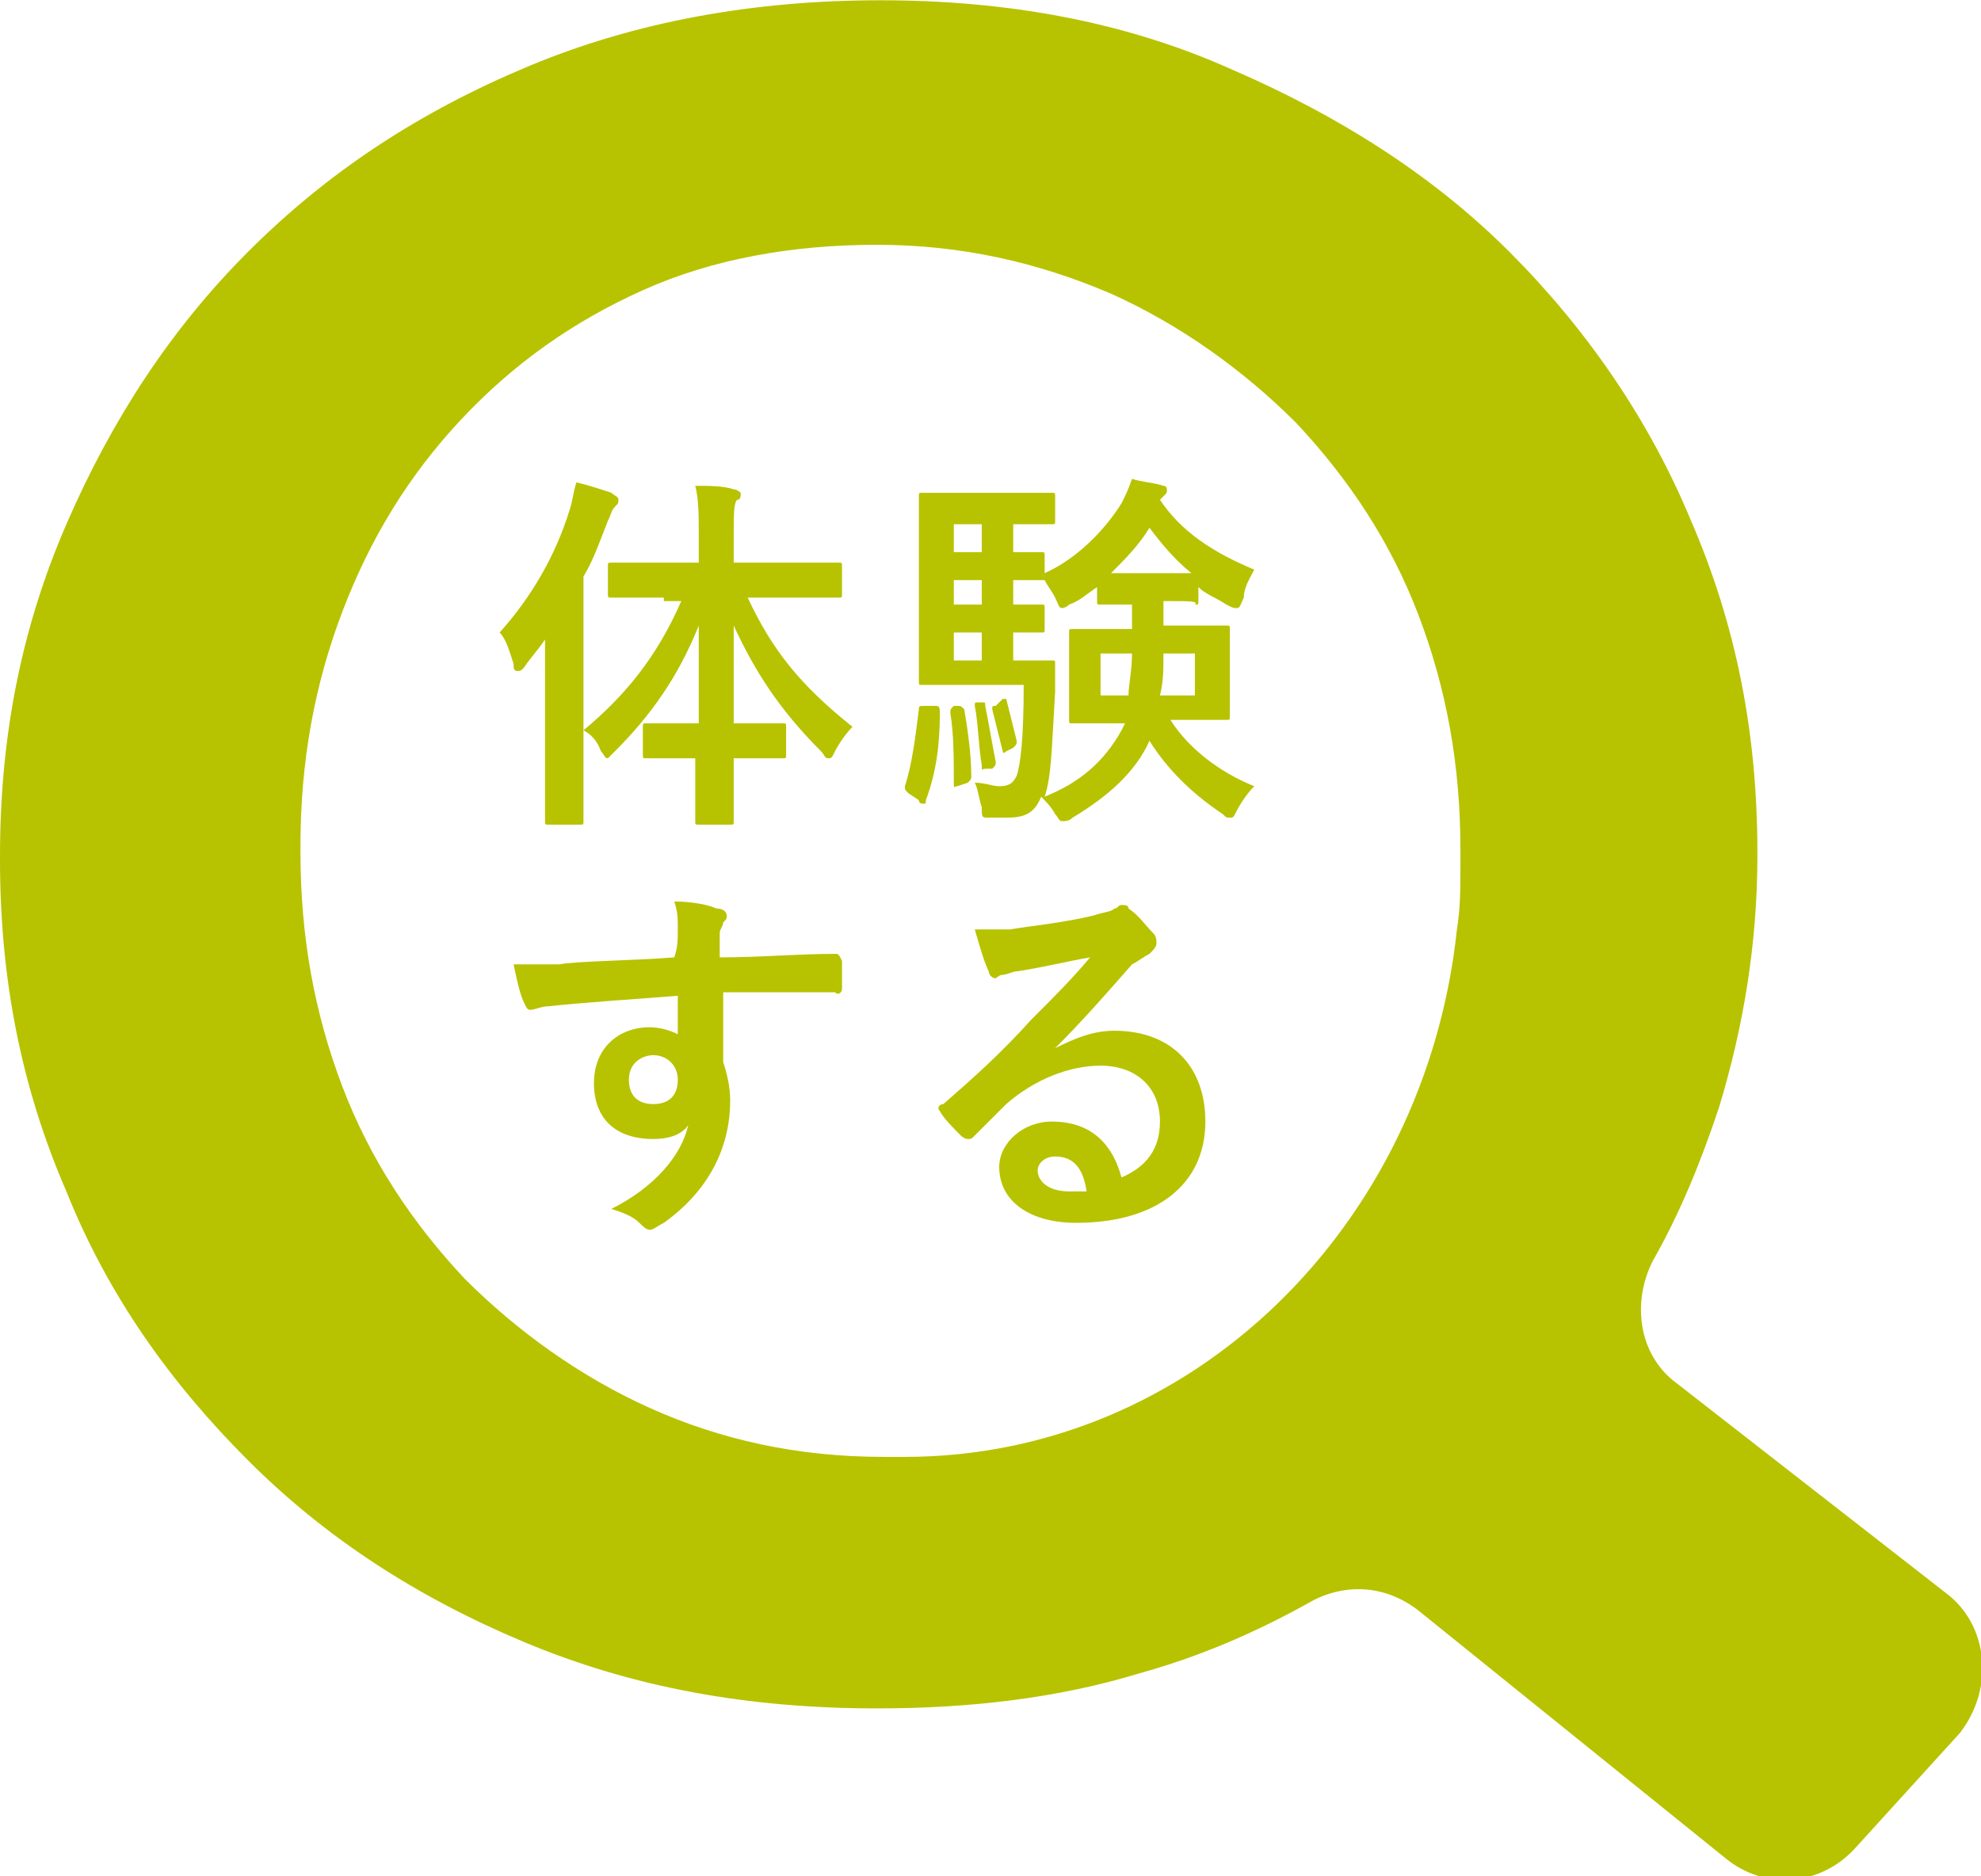 <?xml version="1.0" encoding="utf-8"?>
<!-- Generator: Adobe Illustrator 24.1.2, SVG Export Plug-In . SVG Version: 6.00 Build 0)  -->
<svg version="1.1" id="レイヤー_1" xmlns="http://www.w3.org/2000/svg" xmlns:xlink="http://www.w3.org/1999/xlink" x="0px"
	 y="0px" viewBox="0 0 56.7 53.7" style="enable-background:new 0 0 56.7 53.7;" xml:space="preserve" width="57" height="54">
<style type="text/css">
	.st0{fill:#B7C300;}
</style>
<g>
	<g>
		<g>
			<g>
				<path class="st0" d="M19,17.1c-1,0-1.4,0-1.5,0c-0.1,0-0.1,0-0.1-0.1v-0.8c0-0.1,0-0.1,0.1-0.1c0.1,0,0.4,0,1.5,0H20v-0.7
					c0-0.7,0-1.1-0.1-1.5c0.4,0,0.8,0,1.1,0.1c0.1,0,0.2,0.1,0.2,0.1c0,0.1,0,0.2-0.1,0.2c-0.1,0.1-0.1,0.4-0.1,1.1v0.7h1.5
					c1,0,1.4,0,1.5,0c0.1,0,0.1,0,0.1,0.1V17c0,0.1,0,0.1-0.1,0.1c-0.1,0-0.4,0-1.5,0h-1.1c0.7,1.5,1.5,2.5,3,3.7
					c-0.2,0.2-0.4,0.5-0.5,0.7c-0.1,0.2-0.1,0.2-0.2,0.2s-0.1-0.1-0.2-0.2c-1.2-1.2-1.9-2.3-2.5-3.6c0,1,0,1.9,0,2.8h0.2
					c0.8,0,1.1,0,1.2,0c0.1,0,0.1,0,0.1,0.1v0.8c0,0.1,0,0.1-0.1,0.1c-0.1,0-0.3,0-1.2,0h-0.2c0,1,0,1.7,0,1.8s0,0.1-0.1,0.1h-0.9
					c-0.1,0-0.1,0-0.1-0.1s0-0.8,0-1.8h-0.2c-0.8,0-1.1,0-1.2,0c-0.1,0-0.1,0-0.1-0.1v-0.8c0-0.1,0-0.1,0.1-0.1c0.1,0,0.3,0,1.2,0
					H20c0-0.8,0-1.8,0-2.8c-0.6,1.5-1.4,2.6-2.4,3.6c-0.1,0.1-0.2,0.2-0.2,0.2c-0.1,0-0.1-0.1-0.2-0.2c-0.1-0.3-0.3-0.5-0.5-0.6v1
					c0,1.1,0,1.6,0,1.6c0,0.1,0,0.1-0.1,0.1h-0.9c-0.1,0-0.1,0-0.1-0.1c0-0.1,0-0.6,0-1.6v-2.4c0-0.4,0-0.8,0-1.2
					c-0.2,0.3-0.4,0.5-0.6,0.8c-0.1,0.1-0.1,0.1-0.2,0.1s-0.1-0.1-0.1-0.2c-0.1-0.3-0.2-0.7-0.4-0.9c0.9-1,1.6-2.2,2-3.5
					c0.1-0.3,0.1-0.5,0.2-0.8c0.4,0.1,0.7,0.2,1,0.3c0.1,0.1,0.2,0.1,0.2,0.2s0,0.1-0.1,0.2c-0.1,0.1-0.1,0.2-0.2,0.4
					c-0.2,0.5-0.4,1.1-0.7,1.6v4.4c1.2-1,2.1-2.1,2.8-3.7H19z"/>
				<path class="st0" d="M26.8,20.2c0.1,0,0.1,0.1,0.1,0.2c0,0.9-0.1,1.7-0.4,2.5c0,0.1,0,0.1-0.1,0.1c0,0-0.1,0-0.1-0.1l-0.3-0.2
					c-0.1-0.1-0.1-0.1-0.1-0.2c0.2-0.6,0.3-1.4,0.4-2.2c0-0.1,0-0.1,0.2-0.1L26.8,20.2z M33.3,17.2v0.7h0.5c0.9,0,1.2,0,1.3,0
					c0.1,0,0.1,0,0.1,0.1c0,0.1,0,0.3,0,0.8v0.9c0,0.5,0,0.8,0,0.8c0,0.1,0,0.1-0.1,0.1c-0.1,0-0.4,0-1.3,0h-0.3
					c0.5,0.8,1.4,1.5,2.4,1.9c-0.2,0.2-0.4,0.5-0.5,0.7c-0.1,0.2-0.1,0.2-0.2,0.2c-0.1,0-0.1,0-0.2-0.1c-0.9-0.6-1.6-1.3-2.1-2.1
					c-0.4,0.9-1.2,1.6-2.2,2.2c-0.1,0.1-0.2,0.1-0.3,0.1c-0.1,0-0.1-0.1-0.2-0.2c-0.1-0.2-0.3-0.4-0.4-0.5c-0.2,0.5-0.5,0.6-1,0.6
					c-0.1,0-0.3,0-0.5,0c-0.2,0-0.2,0-0.2-0.3c-0.1-0.3-0.1-0.5-0.2-0.7c0.3,0,0.5,0.1,0.7,0.1c0.3,0,0.4-0.1,0.5-0.3
					c0.1-0.3,0.2-1,0.2-2.6h-1.8c-0.7,0-1,0-1.1,0s-0.1,0-0.1-0.1c0-0.1,0-0.5,0-1.3v-2.7c0-0.9,0-1.3,0-1.3c0-0.1,0-0.1,0.1-0.1
					s0.4,0,1.1,0h1.6c0.6,0,0.9,0,1,0c0.1,0,0.1,0,0.1,0.1v0.7c0,0.1,0,0.1-0.1,0.1c-0.1,0-0.4,0-1,0H29v0.8c0.5,0,0.7,0,0.8,0
					c0.1,0,0.1,0,0.1,0.1v0.5c0.9-0.4,1.7-1.2,2.2-2c0.1-0.2,0.2-0.4,0.3-0.7c0.3,0.1,0.6,0.1,0.9,0.2c0.1,0,0.1,0.1,0.1,0.1
					c0,0.1,0,0.1-0.1,0.2l-0.1,0.1c0.6,0.9,1.5,1.5,2.7,2c-0.1,0.2-0.3,0.5-0.3,0.8c-0.1,0.2-0.1,0.3-0.2,0.3c-0.1,0-0.1,0-0.3-0.1
					c-0.3-0.2-0.6-0.3-0.8-0.5v0.4c0,0.1,0,0.1-0.1,0.1C34.3,17.2,34.1,17.2,33.3,17.2L33.3,17.2z M27.4,20.2c0.1,0,0.1,0,0.2,0.1
					c0.1,0.6,0.2,1.3,0.2,1.9c0,0.1,0,0.1-0.1,0.2l-0.3,0.1c-0.1,0-0.1,0.1-0.1-0.1c0-0.7,0-1.4-0.1-2c0-0.1,0-0.1,0.1-0.2
					L27.4,20.2z M28.1,15.8V15h-0.8v0.8H28.1z M28.1,17.3v-0.7h-0.8v0.7H28.1z M28.1,18.9v-0.8h-0.8v0.8H28.1z M28.1,20.1
					c0.1,0,0.1,0,0.1,0.1c0.1,0.5,0.2,1.1,0.3,1.6c0,0.1,0,0.1-0.1,0.2L28.2,22c-0.1,0-0.1,0.1-0.1-0.1c-0.1-0.6-0.1-1.2-0.2-1.7
					c0-0.1,0-0.1,0.1-0.1L28.1,20.1z M28.7,20c0.1,0,0.1,0,0.1,0c0.1,0.4,0.2,0.8,0.3,1.2c0,0.1,0,0.1-0.1,0.2l-0.2,0.1
					c-0.1,0.1-0.1,0-0.1,0c-0.1-0.4-0.2-0.8-0.3-1.2c0-0.1,0-0.1,0.1-0.1L28.7,20z M29.2,18.9c0.6,0,0.8,0,0.9,0
					c0.1,0,0.1,0,0.1,0.1c0,0.3,0,0.5,0,0.8c-0.1,1.6-0.1,2.4-0.3,3c1-0.4,1.7-1,2.2-1.9l0.1-0.2h-0.2c-0.9,0-1.2,0-1.3,0
					c-0.1,0-0.1,0-0.1-0.1c0-0.1,0-0.3,0-0.8v-0.9c0-0.5,0-0.7,0-0.8c0-0.1,0-0.1,0.1-0.1c0.1,0,0.4,0,1.3,0h0.4v-0.7
					c-0.6,0-0.8,0-0.9,0c-0.1,0-0.1,0-0.1-0.1v-0.4c-0.3,0.2-0.5,0.4-0.8,0.5c-0.1,0.1-0.2,0.1-0.2,0.1c-0.1,0-0.1-0.1-0.2-0.3
					c-0.1-0.2-0.2-0.3-0.3-0.5h-0.1c-0.1,0-0.3,0-0.8,0v0.7c0.5,0,0.7,0,0.8,0c0.1,0,0.1,0,0.1,0.1V18c0,0.1,0,0.1-0.1,0.1
					c-0.1,0-0.3,0-0.8,0v0.8H29.2z M31.5,18.7v1.2h0.8c0-0.3,0.1-0.7,0.1-1.2H31.5z M34.1,16.4c-0.5-0.4-0.9-0.9-1.2-1.3
					c-0.3,0.5-0.7,0.9-1.1,1.3H34.1z M34.2,19.9v-1.2h-0.9c0,0.5,0,0.8-0.1,1.2H34.2z"/>
				<path class="st0" d="M19.4,26.6c0-0.3,0-0.5-0.1-0.8c0.5,0,1,0.1,1.2,0.2c0.2,0,0.3,0.1,0.3,0.2c0,0.1,0,0.1-0.1,0.2
					c0,0.1-0.1,0.2-0.1,0.3c0,0.1,0,0.3,0,0.7c1.2,0,2.2-0.1,3.3-0.1c0.1,0,0.1,0,0.2,0.2c0,0.3,0,0.5,0,0.8c0,0.1-0.1,0.2-0.2,0.1
					c-1.1,0-2.1,0-3.2,0c0,0.7,0,1.3,0,2c0.1,0.3,0.2,0.7,0.2,1.1c0,1.2-0.5,2.5-1.9,3.5c-0.2,0.1-0.3,0.2-0.4,0.2
					c-0.1,0-0.2-0.1-0.3-0.2c-0.2-0.2-0.5-0.3-0.8-0.4c1.2-0.6,2-1.5,2.2-2.4c-0.2,0.3-0.6,0.4-1,0.4C17.6,32.6,17,32,17,31
					c0-1,0.7-1.6,1.6-1.6c0.3,0,0.6,0.1,0.8,0.2c0-0.4,0-0.7,0-1.1c-1.3,0.1-2.8,0.2-3.7,0.3c-0.2,0-0.4,0.1-0.5,0.1
					c-0.1,0-0.1,0-0.2-0.2c-0.1-0.2-0.2-0.6-0.3-1.1c0.4,0,0.7,0,1.3,0c0.6-0.1,2-0.1,3.3-0.2C19.4,27.1,19.4,26.9,19.4,26.6z
					 M18,30.9c0,0.5,0.3,0.7,0.7,0.7c0.4,0,0.7-0.2,0.7-0.7c0-0.4-0.3-0.7-0.7-0.7C18.4,30.2,18,30.4,18,30.9z"/>
				<path class="st0" d="M30.2,30c0.6-0.3,1.1-0.5,1.7-0.5c1.6,0,2.6,1,2.6,2.6c0,1.8-1.4,2.9-3.7,2.9c-1.3,0-2.2-0.6-2.2-1.6
					c0-0.7,0.7-1.3,1.5-1.3c1,0,1.7,0.5,2,1.6c0.7-0.3,1.1-0.8,1.1-1.6c0-1-0.7-1.6-1.7-1.6c-0.9,0-1.9,0.4-2.7,1.1
					c-0.3,0.3-0.6,0.6-0.9,0.9c-0.1,0.1-0.1,0.1-0.2,0.1c0,0-0.1,0-0.2-0.1c-0.2-0.2-0.5-0.5-0.6-0.7c-0.1-0.1,0-0.2,0.1-0.2
					c0.8-0.7,1.6-1.4,2.5-2.4c0.7-0.7,1.2-1.2,1.7-1.8c-0.6,0.1-1.4,0.3-2.1,0.4c-0.1,0-0.3,0.1-0.4,0.1c-0.1,0-0.2,0.1-0.2,0.1
					c-0.1,0-0.2-0.1-0.2-0.2c-0.1-0.2-0.2-0.5-0.4-1.2c0.3,0,0.7,0,1,0c0.6-0.1,1.6-0.2,2.4-0.4c0.3-0.1,0.5-0.1,0.6-0.2
					c0.1,0,0.1-0.1,0.2-0.1c0.1,0,0.2,0,0.2,0.1c0.3,0.2,0.5,0.5,0.7,0.7c0.1,0.1,0.1,0.2,0.1,0.3c0,0.1-0.1,0.2-0.2,0.3
					c-0.2,0.1-0.3,0.2-0.5,0.3C31.7,28.4,31,29.2,30.2,30L30.2,30z M30.2,33.1c-0.3,0-0.5,0.2-0.5,0.4c0,0.3,0.3,0.6,0.9,0.6
					c0.2,0,0.3,0,0.5,0C31,33.4,30.7,33.1,30.2,33.1z"/>
			</g>
		</g>
	</g>
</g>
<path class="st0" d="M55.7,45.6l-7.7-6c-1.1-0.8-1.3-2.3-0.7-3.5c0.8-1.4,1.4-2.9,1.9-4.4c0.7-2.3,1.1-4.7,1.1-7.2v-0.1
	c0-3.4-0.6-6.5-1.9-9.5c-1.2-2.9-3-5.5-5.2-7.7c-2.2-2.2-4.9-3.9-7.9-5.2C32.2,0.6,28.8,0,25.2,0c-3.6,0-7,0.6-10.1,1.9
	c-3.1,1.3-5.7,3-8,5.3C4.9,9.4,3.2,12,1.9,15c-1.3,3-1.9,6.1-1.9,9.5v0.1c0,3.4,0.6,6.5,1.9,9.5c1.2,3,3,5.5,5.2,7.7
	C9.3,44,11.9,45.7,15,47c3.1,1.3,6.4,1.9,10.1,1.9c2.7,0,5.2-0.3,7.5-1c1.8-0.5,3.4-1.2,5-2.1c1-0.5,2.1-0.4,3,0.3l8.8,7.1
	c1.1,0.9,2.7,0.8,3.7-0.3l3-3.3C57.1,48.3,56.9,46.5,55.7,45.6z M41.8,24.6c0,0.1,0,0.2,0,0.2h0c0,0.6,0,1.2-0.1,1.8c0,0,0,0,0,0
	c0,0,0,0,0,0c-0.9,8.5-7.6,15.1-15.8,15.1c-0.1,0-0.1,0-0.2,0c-0.1,0-0.3,0-0.4,0c-2.5,0-4.7-0.5-6.7-1.4c-2-0.9-3.8-2.2-5.3-3.7
	c-1.5-1.6-2.7-3.4-3.5-5.5c-0.8-2.1-1.2-4.3-1.2-6.7v-0.2c0-2.4,0.4-4.6,1.2-6.7c0.8-2.1,1.9-3.9,3.4-5.5s3.2-2.8,5.2-3.7
	c2-0.9,4.3-1.3,6.7-1.3c2.4,0,4.6,0.5,6.7,1.4c2,0.9,3.8,2.2,5.3,3.7c1.5,1.6,2.7,3.4,3.5,5.5c0.8,2.1,1.2,4.3,1.2,6.7V24.6z"/>
</svg>
